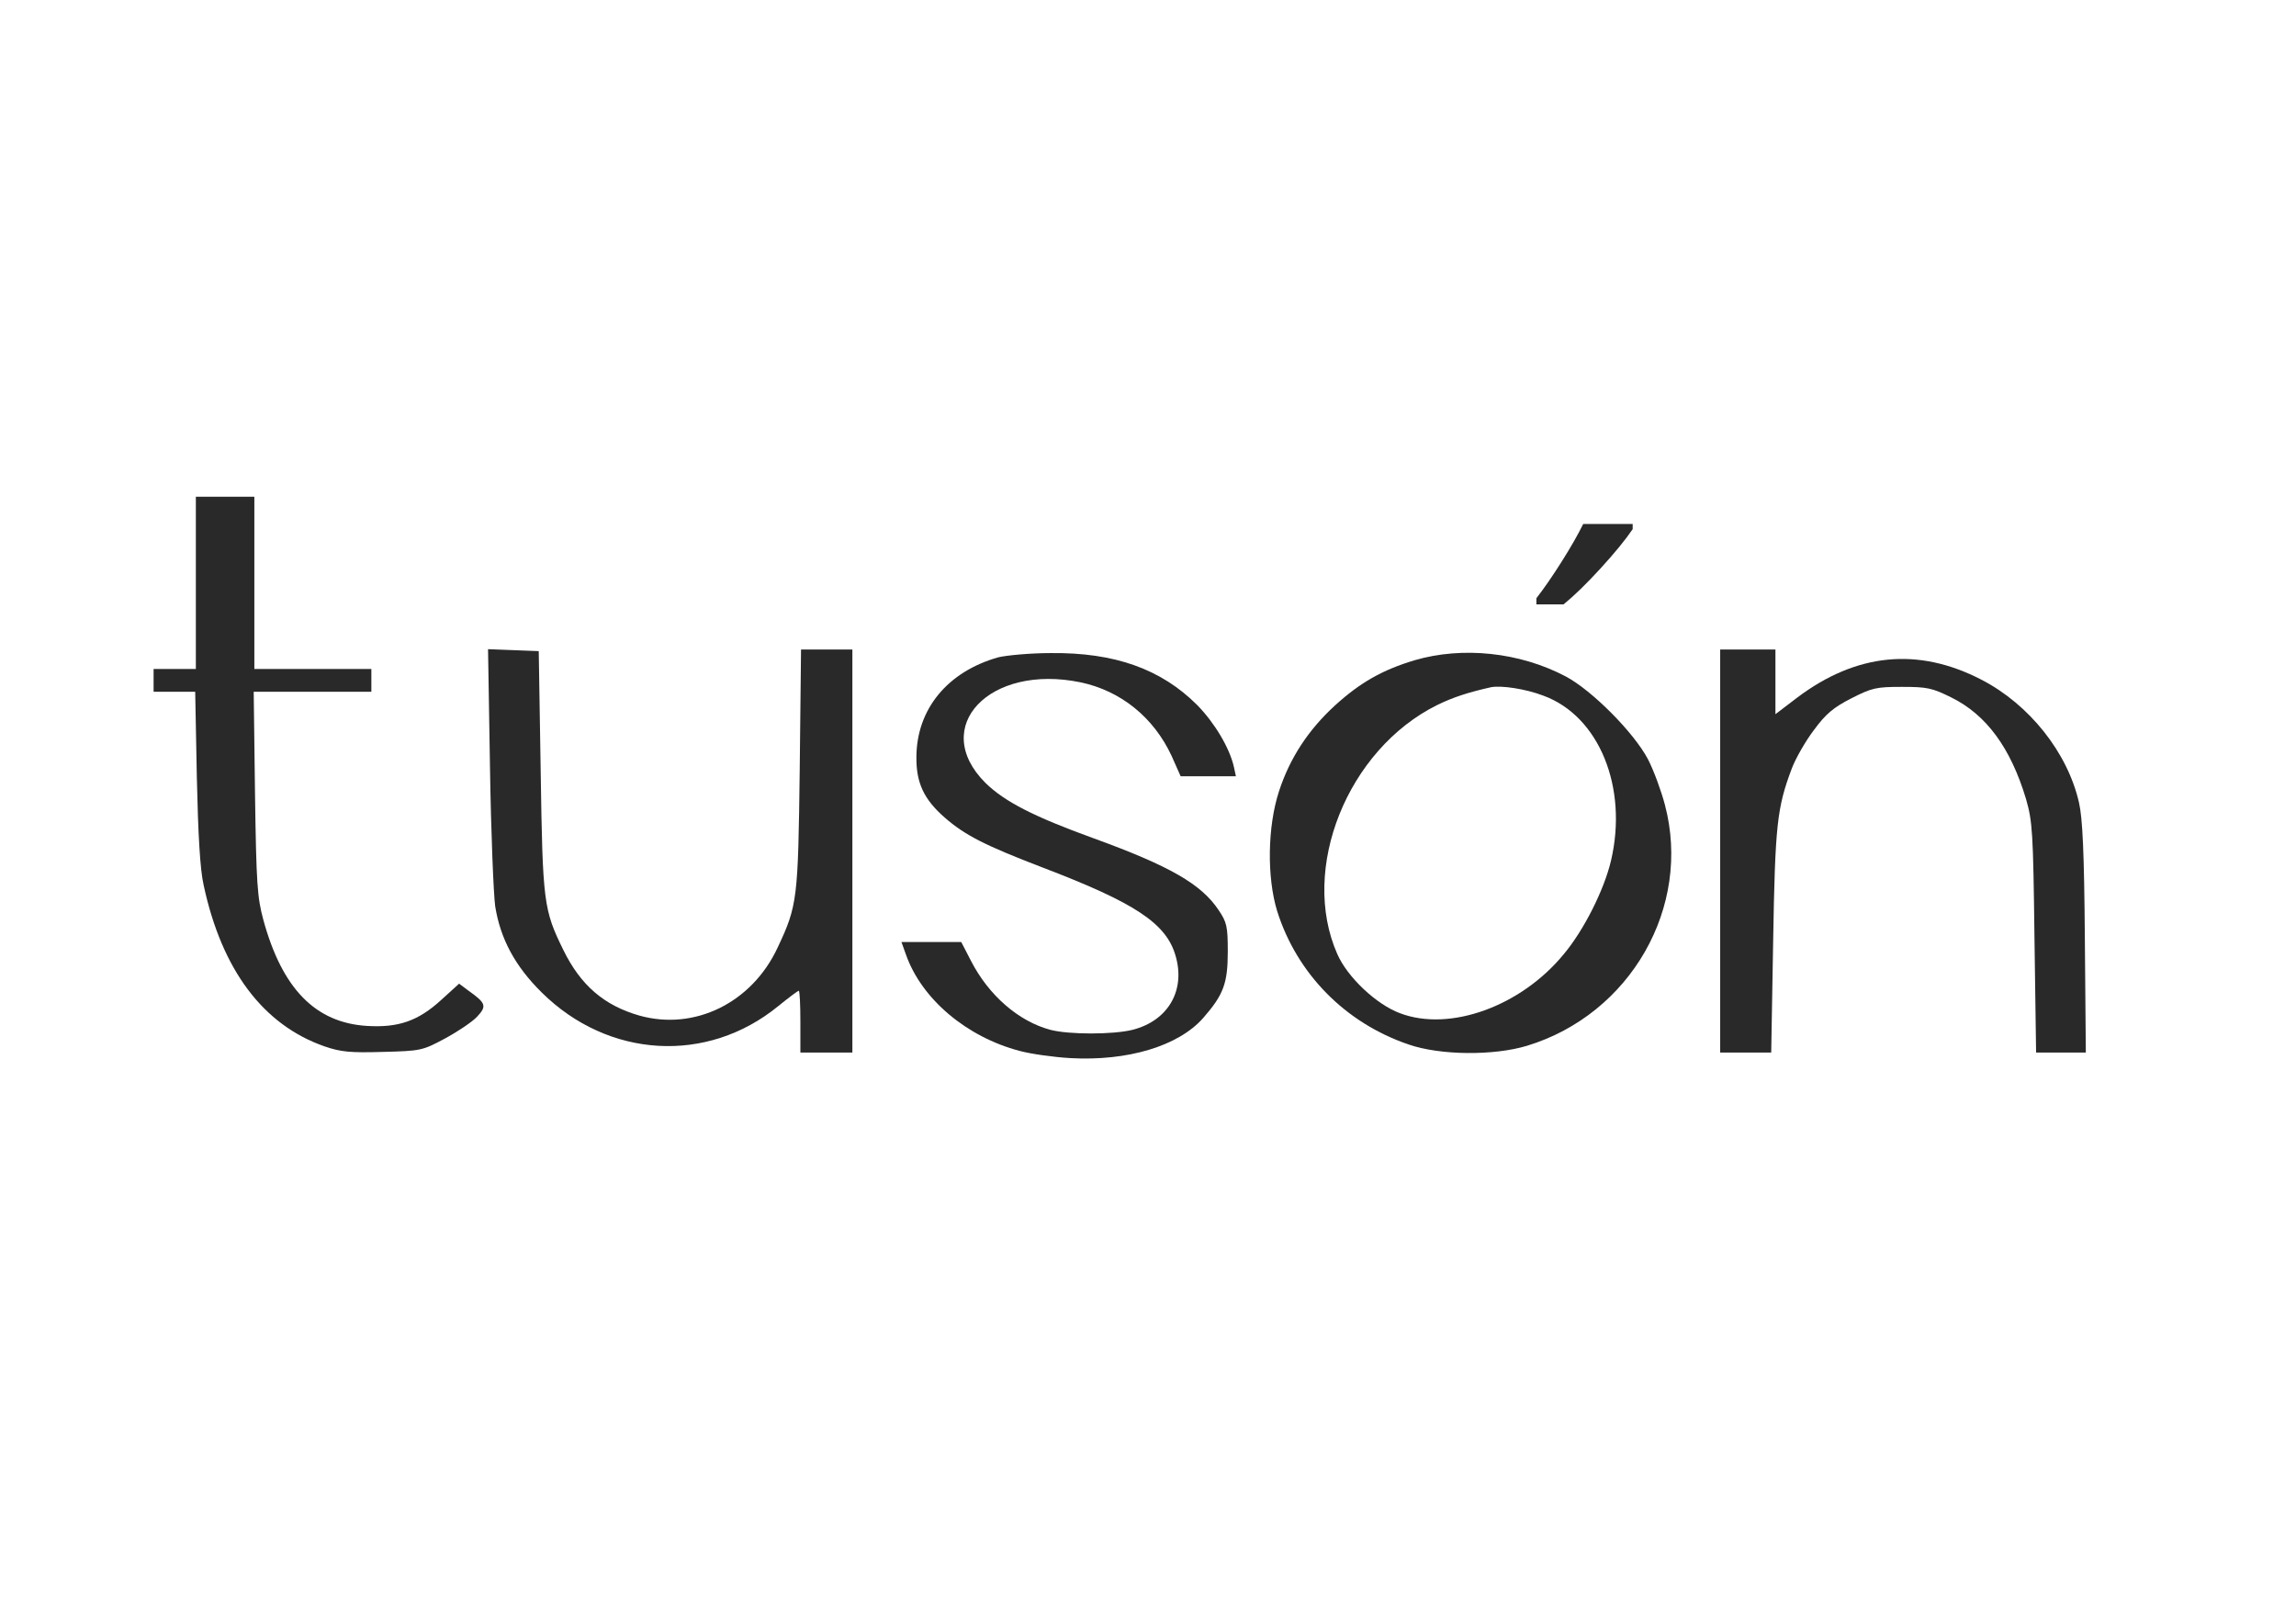 <svg version="1.0" preserveAspectRatio="xMidYMid meet" height="1190" viewBox="0 0 1263 892.5" zoomAndPan="magnify" width="1684" xmlns:xlink="http://www.w3.org/1999/xlink" xmlns="http://www.w3.org/2000/svg"><defs><g></g><clipPath id="cd66593770"><rect height="377" y="0" width="160" x="0"></rect></clipPath></defs><path fill-rule="nonzero" fill-opacity="1" d="M 107.734 320.586 L 107.734 367.965 L 84.492 367.965 L 84.492 380.48 L 107.375 380.48 L 108.27 427.324 C 108.984 459.328 110.059 478.277 112.023 486.859 C 122.035 533.523 144.742 563.738 178.531 575.539 C 187.473 578.578 192.477 579.113 210.535 578.578 C 231.453 578.043 232.348 577.863 244.684 571.25 C 251.656 567.492 259.703 562.129 262.383 559.27 C 267.926 553.371 267.391 551.762 257.559 544.789 L 252.551 541.035 L 242.719 549.973 C 230.023 561.594 219.117 565.348 201.777 564.277 C 173.527 562.488 155.289 543.895 144.922 506.168 C 141.523 493.656 140.988 486.504 140.273 436.262 L 139.559 380.48 L 204.277 380.48 L 204.277 367.965 L 139.914 367.965 L 139.914 273.207 L 107.734 273.207 Z M 107.734 320.586" fill="#292929"></path><path fill-rule="nonzero" fill-opacity="1" d="M 269.535 421.961 C 270.074 457.719 271.504 492.047 272.398 498.48 C 275.258 516.359 283.305 531.379 297.965 545.859 C 334.613 582.156 388.965 585.371 428.121 553.371 C 433.844 548.723 438.848 544.965 439.383 544.965 C 439.922 544.965 440.277 552.656 440.277 561.953 L 440.277 578.938 L 468.883 578.938 L 468.883 357.238 L 440.637 357.238 L 439.922 422.855 C 439.027 494.547 438.668 498.125 427.762 521.188 C 413.641 551.582 381.992 567.137 351.602 558.555 C 332.289 553.012 319.418 541.926 309.941 522.617 C 299.035 500.449 298.5 496.516 297.426 424.285 L 296.355 358.133 L 282.41 357.598 L 268.465 357.059 Z M 269.535 421.961" fill="#292929"></path><path fill-rule="nonzero" fill-opacity="1" d="M 946.25 468.086 L 946.25 578.938 L 974.32 578.938 L 975.391 517.613 C 976.465 453.605 977.535 444.309 985.582 422.855 C 987.727 417.133 993.27 407.48 997.918 401.398 C 1004.355 392.641 1008.645 389.062 1018.48 384.059 C 1029.742 378.336 1032.066 377.801 1046.191 377.801 C 1059.957 377.801 1062.82 378.336 1073.547 383.699 C 1092.676 393.176 1106.086 411.41 1114.488 439.48 C 1118.062 451.996 1118.422 457.539 1119.137 515.824 L 1120.031 578.938 L 1147.387 578.938 L 1146.848 516.004 C 1146.492 468.805 1145.598 450.031 1143.629 441.449 C 1137.375 413.914 1116.277 387.453 1089.996 373.867 C 1055.129 355.809 1021.16 359.207 988.621 383.699 L 976.645 392.816 L 976.645 357.238 L 946.25 357.238 Z M 946.25 468.086" fill="#292929"></path><path fill-rule="nonzero" fill-opacity="1" d="M 549.16 361.531 C 521.27 369.398 504.285 389.957 504.105 416.238 C 503.926 430.543 508.219 439.66 519.66 449.672 C 530.746 459.328 541.473 464.871 573.656 477.207 C 624.25 496.516 641.414 507.777 646.602 525.48 C 652.32 544.609 642.668 561.414 623 566.422 C 612.273 569.102 587.957 569.102 577.766 566.422 C 560.426 561.773 543.977 547.648 534.141 528.52 L 528.777 518.148 L 495.883 518.148 L 498.383 525.121 C 506.965 549.438 531.641 570.355 560.961 578.043 C 566.859 579.652 579.375 581.438 588.672 581.977 C 620.316 583.762 648.211 575.359 661.797 559.984 C 673.062 547.113 675.387 540.855 675.387 523.332 C 675.387 509.566 674.848 507.242 670.379 500.629 C 660.902 486.324 643.562 476.312 601.188 460.938 C 568.648 449.137 552.559 440.91 542.008 430.543 C 511.258 399.789 544.332 364.926 594.395 375.297 C 616.562 379.945 634.621 394.605 644.453 415.703 L 649.461 426.965 L 679.855 426.965 L 678.781 421.961 C 676.457 411.41 668.055 397.465 658.578 387.812 C 638.734 367.965 613.168 358.848 578.125 359.207 C 566.684 359.207 553.629 360.457 549.16 361.531 Z M 549.16 361.531" fill="#292929"></path><path fill-rule="nonzero" fill-opacity="1" d="M 778.188 363.141 C 760.309 368.504 748.152 375.477 734.387 387.992 C 719.723 401.398 709.535 416.953 703.633 435.012 C 697.195 454.5 696.84 482.57 702.562 501.164 C 713.465 535.668 740.105 562.668 774.793 574.465 C 792.312 580.547 821.812 580.723 840.047 575.184 C 896.902 557.84 930.695 498.84 915.855 442.699 C 913.887 435.191 909.777 423.926 906.559 417.668 C 898.871 403.008 875.805 379.766 861.324 372.078 C 835.938 358.668 804.469 355.453 778.188 363.141 Z M 848.988 382.629 C 879.738 393.891 895.652 433.223 886.176 473.453 C 882.422 489.363 871.336 511.535 860.25 524.762 C 836.652 553.547 797.496 567.672 770.141 557.305 C 757.09 552.477 741.18 537.457 735.637 524.762 C 714.898 477.922 741.18 412.305 790.523 387.812 C 799.285 383.52 807.508 380.84 820.203 377.98 C 825.926 376.906 839.156 378.871 848.988 382.629 Z M 848.988 382.629" fill="#292929"></path><g transform="matrix(1, 0, 0, 1, 792, 206)"><g clip-path="url(#cd66593770)"><g fill-opacity="1" fill="#292929"><g transform="translate(0.178, 293.679)"><g><path d="M 52.969 -170.625 C 57.281 -176.195 61.93 -182.938 66.922 -190.844 C 71.91 -198.75 75.844 -205.625 78.719 -211.469 L 105.938 -211.469 L 105.938 -208.641 C 101.977 -202.797 96.094 -195.602 88.281 -187.062 C 80.469 -178.531 73.68 -171.93 67.922 -167.266 L 52.969 -167.266 Z M 52.969 -170.625"></path></g></g></g></g></g></svg>